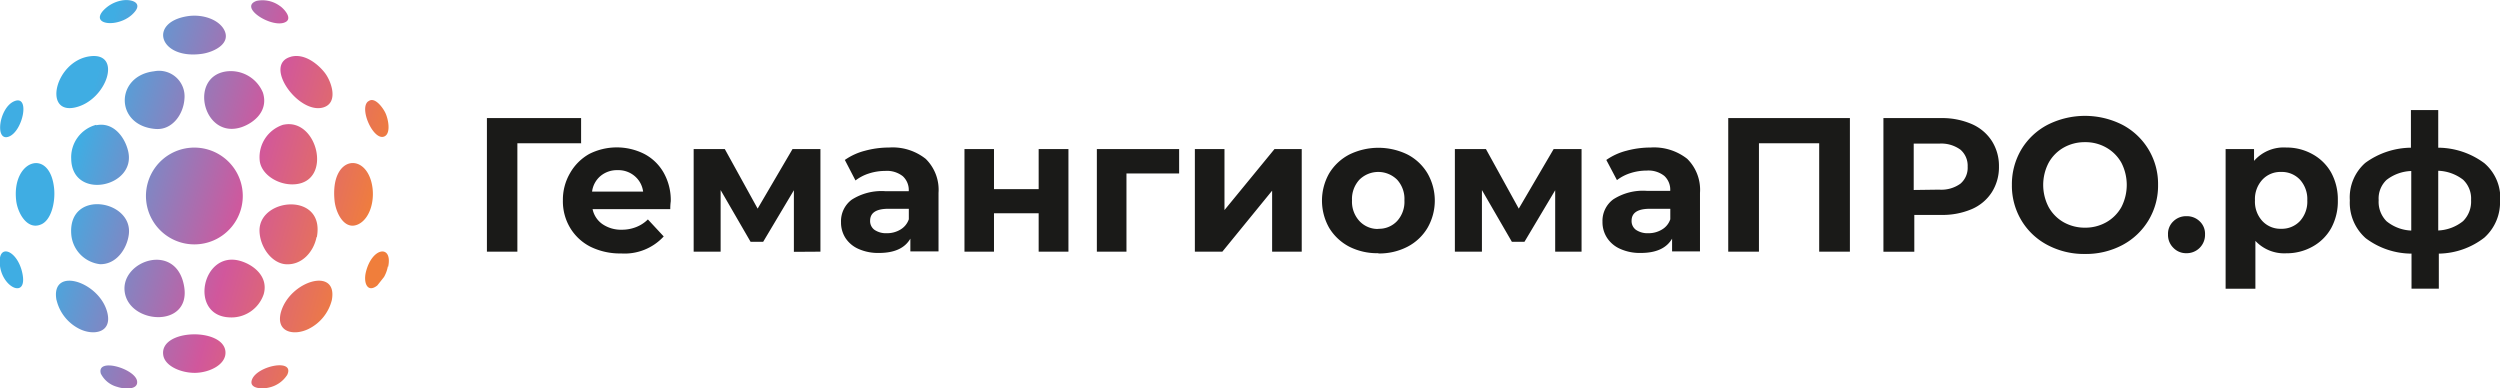 <?xml version="1.0" encoding="UTF-8"?> <svg xmlns="http://www.w3.org/2000/svg" xmlns:xlink="http://www.w3.org/1999/xlink" viewBox="0 0 293.84 45.66"> <defs> <style>.cls-1{fill:#1a1a18;}.cls-1,.cls-2{fill-rule:evenodd;}.cls-2{fill:url(#GradientFill_1);}</style> <linearGradient id="GradientFill_1" x1="8.59" y1="18.79" x2="42.89" y2="28.51" gradientUnits="userSpaceOnUse"> <stop offset="0" stop-color="#3fade3"></stop> <stop offset="0.58" stop-color="#d1579c"></stop> <stop offset="1" stop-color="#f07e3b"></stop> </linearGradient> </defs> <g id="Слой_2" data-name="Слой 2"> <g id="Слой_1-2" data-name="Слой 1"> <path class="cls-1" d="M68.28,16.84H60.81l0,12.74H57.23V13.88H68.3l0,3ZM78.84,23.6A6.57,6.57,0,0,0,78,20.29a5.6,5.6,0,0,0-2.26-2.19,7.18,7.18,0,0,0-6.49,0A5.94,5.94,0,0,0,67,20.35a6.19,6.19,0,0,0-.84,3.2A6.06,6.06,0,0,0,67,26.76,5.89,5.89,0,0,0,69.4,29a7.89,7.89,0,0,0,3.61.79,6.24,6.24,0,0,0,5-2l-1.86-2a4,4,0,0,1-1.36.89A4.53,4.53,0,0,1,73.1,27a3.86,3.86,0,0,1-2.28-.65,2.84,2.84,0,0,1-1.17-1.77h9.13c0-.59.06-.9.06-.94ZM72.59,20a2.94,2.94,0,0,1,2,.69,2.86,2.86,0,0,1,1,1.83h-6a2.86,2.86,0,0,1,1-1.84,3,3,0,0,1,2-.68Zm20.72,9.6V22.36L89.7,28.42H88.22L84.7,22.34v7.24H81.53V17.52h3.66l3.86,7,4.1-7h3.28l0,12.06ZM104.5,17.34a6.25,6.25,0,0,1,4.3,1.33,5.08,5.08,0,0,1,1.51,4v6.88H107v-1.5c-.65,1.12-1.88,1.68-3.68,1.68a5.63,5.63,0,0,1-2.41-.47A3.52,3.52,0,0,1,99.39,28a3.36,3.36,0,0,1-.54-1.88,3.15,3.15,0,0,1,1.26-2.65,6.5,6.5,0,0,1,3.92-1h2.78a2.2,2.2,0,0,0-.7-1.76,3,3,0,0,0-2.08-.62,6.18,6.18,0,0,0-1.9.3,5.13,5.13,0,0,0-1.58.82L99.3,18.8a7.23,7.23,0,0,1,2.36-1.08,10.8,10.8,0,0,1,2.84-.38Zm-.27,10.07a3,3,0,0,0,1.59-.42,2.24,2.24,0,0,0,1-1.22V24.54h-2.4c-1.44,0-2.15.47-2.15,1.41a1.27,1.27,0,0,0,.52,1.07,2.4,2.4,0,0,0,1.45.39Zm9.13-9.89h3.47v4.71h5.25V17.52h3.5V29.58h-3.5V25.07h-5.25v4.51h-3.47V17.52Zm25.23,2.87H132.4v9.19h-3.48V17.52h9.67v2.87Zm1.86-2.87h3.47v7.17l5.88-7.17H153V29.58h-3.48V22.41l-5.85,7.17h-3.23V17.52ZM162,29.76A7.25,7.25,0,0,1,158.6,29a6,6,0,0,1-2.37-2.21,6.49,6.49,0,0,1,0-6.42,6,6,0,0,1,2.37-2.21,7.78,7.78,0,0,1,6.83,0,5.89,5.89,0,0,1,2.35,2.21,6.42,6.42,0,0,1,0,6.42A5.89,5.89,0,0,1,165.43,29a7.18,7.18,0,0,1-3.41.79Zm0-2.87a2.9,2.9,0,0,0,2.21-.91,3.34,3.34,0,0,0,.86-2.43,3.34,3.34,0,0,0-.86-2.43,3.15,3.15,0,0,0-4.43,0,3.35,3.35,0,0,0-.87,2.43A3.35,3.35,0,0,0,159.8,26a2.93,2.93,0,0,0,2.22.91Zm20.79,2.69V22.36l-3.61,6.06h-1.48l-3.52-6.08v7.24H171V17.52h3.65l3.86,7,4.1-7h3.28l0,12.06ZM194,17.34a6.3,6.3,0,0,1,4.31,1.33,5.11,5.11,0,0,1,1.5,4v6.88h-3.28v-1.5c-.65,1.12-1.88,1.68-3.67,1.68a5.6,5.6,0,0,1-2.41-.47,3.54,3.54,0,0,1-1.56-1.3,3.36,3.36,0,0,1-.54-1.88,3.14,3.14,0,0,1,1.27-2.65,6.45,6.45,0,0,1,3.91-1h2.78a2.2,2.2,0,0,0-.7-1.76,3,3,0,0,0-2.08-.62,6.18,6.18,0,0,0-1.9.3,5.13,5.13,0,0,0-1.58.82L188.8,18.8a7.23,7.23,0,0,1,2.36-1.08,10.8,10.8,0,0,1,2.84-.38Zm-.27,10.07a3,3,0,0,0,1.59-.42,2.2,2.2,0,0,0,1-1.22V24.54h-2.4c-1.44,0-2.15.47-2.15,1.41a1.27,1.27,0,0,0,.52,1.07,2.42,2.42,0,0,0,1.45.39Zm23.7-13.53v15.7h-3.61V16.84h-7.08V29.58h-3.61V13.88Zm10.7,0a8.75,8.75,0,0,1,3.62.7,5.33,5.33,0,0,1,2.37,2,5.48,5.48,0,0,1,.83,3,5.49,5.49,0,0,1-.83,3,5.26,5.26,0,0,1-2.37,2,8.76,8.76,0,0,1-3.62.68H225v4.33h-3.63V13.88Zm-.2,8.41a3.83,3.83,0,0,0,2.49-.7,2.45,2.45,0,0,0,.85-2,2.48,2.48,0,0,0-.85-2,3.83,3.83,0,0,0-2.49-.71h-3v5.45Zm17.13,7.56a9.14,9.14,0,0,1-4.4-1.05,7.78,7.78,0,0,1-3.08-2.91,7.92,7.92,0,0,1-1.11-4.16,8,8,0,0,1,1.11-4.16,7.83,7.83,0,0,1,3.08-2.9,9.74,9.74,0,0,1,8.8,0,7.84,7.84,0,0,1,4.19,7.06,7.87,7.87,0,0,1-4.19,7.07,9.14,9.14,0,0,1-4.4,1.05Zm0-3.09a5,5,0,0,0,2.51-.64,4.66,4.66,0,0,0,1.77-1.78,5.7,5.7,0,0,0,0-5.21,4.66,4.66,0,0,0-1.77-1.78,4.91,4.91,0,0,0-2.51-.64,5,5,0,0,0-2.51.64,4.63,4.63,0,0,0-1.76,1.78,5.62,5.62,0,0,0,0,5.21,4.63,4.63,0,0,0,1.76,1.78,5.06,5.06,0,0,0,2.51.64Zm11.93,3a2.07,2.07,0,0,1-1.54-.63,2.11,2.11,0,0,1-.63-1.57,2,2,0,0,1,.63-1.55,2.13,2.13,0,0,1,1.54-.6,2.15,2.15,0,0,1,1.55.6,2,2,0,0,1,.63,1.55,2.15,2.15,0,0,1-2.18,2.2Zm11.73-12.42a6.21,6.21,0,0,1,3.06.77A5.61,5.61,0,0,1,274,20.29a6.58,6.58,0,0,1,.78,3.26,6.58,6.58,0,0,1-.78,3.26A5.61,5.61,0,0,1,271.78,29a6.21,6.21,0,0,1-3.06.77,4.62,4.62,0,0,1-3.63-1.46v5.63h-3.5V17.52h3.34v1.39a4.63,4.63,0,0,1,3.79-1.57Zm-.6,9.55a2.92,2.92,0,0,0,2.21-.91,3.39,3.39,0,0,0,.86-2.43,3.39,3.39,0,0,0-.86-2.43,2.92,2.92,0,0,0-2.21-.91,2.89,2.89,0,0,0-2.21.91,3.35,3.35,0,0,0-.87,2.43,3.35,3.35,0,0,0,.87,2.43,2.89,2.89,0,0,0,2.21.91Zm25.72-3.38A5.57,5.57,0,0,1,292,27.93a8.92,8.92,0,0,1-5.35,1.88v4.12h-3.21V29.81A9,9,0,0,1,278.06,28a5.55,5.55,0,0,1-1.87-4.45A5.4,5.4,0,0,1,278,19.15a9.25,9.25,0,0,1,5.37-1.79V12.94h3.21v4.42A9.18,9.18,0,0,1,292,19.18a5.36,5.36,0,0,1,1.87,4.33Zm-14.26,0A3.23,3.23,0,0,0,280.5,26a4.9,4.9,0,0,0,2.91,1.1v-7a5,5,0,0,0-2.91,1.05,3,3,0,0,0-.92,2.39Zm7,3.58a5,5,0,0,0,2.92-1.1,3.24,3.24,0,0,0,.94-2.48,3.05,3.05,0,0,0-.94-2.39,5.09,5.09,0,0,0-2.92-1.05Z"></path> <path class="cls-2" d="M20.1,18.05a5.69,5.69,0,1,0,7.73,2.24,5.7,5.7,0,0,0-7.73-2.24ZM11.85,43.91a3,3,0,0,0,1.93,1.56c.85.29,2.5.38,2.33-.69-.24-1.45-4.8-2.8-4.26-.87Zm-10.2-32c-1.77.78-2.29,4.77-.62,4.15s2.56-5,.62-4.15ZM30.17.1c-2.11.72,1.47,3.05,3.14,2.59,1.33-.37,0-1.74-.43-2A3.45,3.45,0,0,0,30.17.1Zm3.57,44c1-2-3.39-1.14-4.09.44-.51,1.14,1.12,1.23,2,1a3.41,3.41,0,0,0,2.07-1.42Zm9.55-32.2c-1.16.82.66,4.82,1.94,4.11.72-.4.41-2,.08-2.71-.24-.54-1.24-2-2-1.4ZM14.29.06a3.92,3.92,0,0,0-2.2,1.23c-1.5,1.75,2.15,2,3.72.13,1-1.15-.45-1.57-1.52-1.36ZM45.62,31.37C46.19,28.73,43.73,29,43,32c-.3,1.27.2,2.47,1.35,1.55l.79-1a4,4,0,0,0,.45-1.25ZM0,31.27c.35,2.63,3.26,3.86,2.63.85-.57-2.76-3-3.67-2.63-.85ZM19.19,41.75c.21,1.33,2.21,2.13,3.86,2.07s3.54-1,3.45-2.46c-.17-2.89-7.81-2.73-7.31.39Zm15-35.08c-3.35.91.91,6.85,3.83,5.95,1.8-.56.94-3.06.15-4.07-.58-.76-2.23-2.36-4-1.88ZM6.65,35.28A5.11,5.11,0,0,0,9.3,38.64c1.63.83,3.84.51,3.34-1.79-.82-3.74-6.75-5.65-6-1.57ZM10.47,6.63c-4,.63-5.41,6.84-1.64,6s5.63-6.62,1.64-6ZM39,35.28c.76-4-5-2.28-6,1.48-.57,2.32,1.56,2.73,3.25,1.91A5.18,5.18,0,0,0,39,35.28ZM1.9,23.56C2.06,25,3.15,27,4.72,26.42,6,26,6.53,23.8,6.36,22.14c-.49-4.82-5-3.36-4.46,1.42Zm37.42,0c.13,1.42,1.14,3.56,2.77,2.81,1.24-.57,1.91-2.41,1.7-4.23-.52-4.33-5-4-4.47,1.42ZM22,1.91c-4.62.75-3.24,5.11,1.72,4.42,1.42-.2,3.54-1.22,2.59-2.89C25.64,2.28,23.79,1.62,22,1.91ZM26.55,8.4a4.09,4.09,0,0,1,4.35,2.48c.68,2.13-1,3.54-2.49,4.06-4.49,1.52-6.29-5.86-1.86-6.54ZM31,34.56a4,4,0,0,1-4.1,2.74c-4.7-.26-3.15-7.81,1.24-6.66,1.59.42,3.44,1.82,2.86,3.92ZM11.31,14.67a3.94,3.94,0,0,0-2.94,4c.08,4.93,7.66,3.36,6.7-.87-.37-1.64-1.71-3.5-3.76-3.08ZM8.37,27.46c-.32-5.27,7.3-3.94,6.77.11-.23,1.74-1.52,3.54-3.4,3.48a3.84,3.84,0,0,1-3.37-3.59Zm6.28,6.79c-.43-3.65,6.13-5.88,7-.54.79,4.91-6.54,4.42-7,.54ZM33.32,14.66c4-.85,5.81,6.67,1.33,7-1.93.15-4-1.16-4.13-2.84a4,4,0,0,1,2.8-4.17Zm3.92,13.21c1-5.3-6.68-4.68-6.74-.82,0,1.89,1.36,3.82,3,4,2,.19,3.38-1.51,3.7-3.17ZM18.1,8.38a3,3,0,0,1,3.58,3.22c-.11,1.83-1.43,3.7-3.37,3.56C13.47,14.8,13.5,8.92,18.1,8.38Z"></path> </g> </g> </svg> 